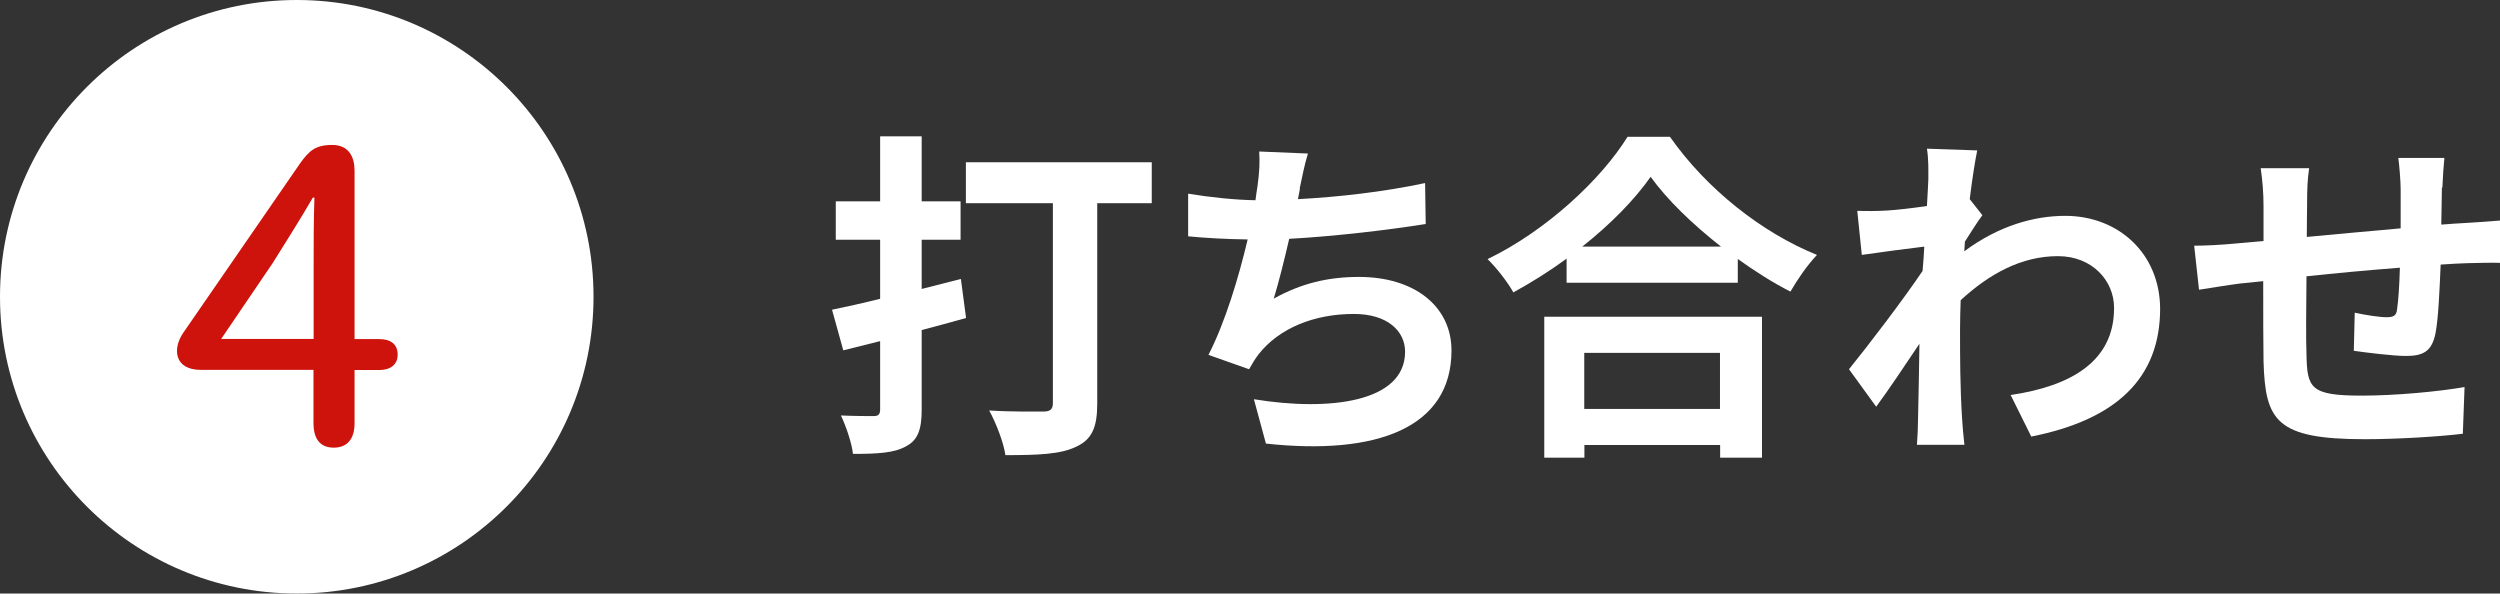 <?xml version="1.0" encoding="UTF-8"?><svg id="_イヤー_2" xmlns="http://www.w3.org/2000/svg" viewBox="0 0 160.06 38"><rect x="0" y="0" width="160.06" height="38" fill="#333333" stroke="none"/><defs><style>.cls-1{fill:#fff;}.cls-2{fill:#cd130c;}</style></defs><g id="other"><g><path class="cls-1" d="M61.85,20.36c-.95,.26-1.89,.53-2.84,.77v5.1c0,1.3-.26,1.96-1.01,2.35-.75,.42-1.8,.48-3.39,.48-.07-.68-.44-1.76-.77-2.46,.88,.04,1.8,.04,2.09,.04,.31,0,.42-.11,.42-.44v-4.36l-2.36,.59-.72-2.6c.88-.18,1.96-.42,3.08-.7v-3.78h-2.84v-2.46h2.84v-4.16h2.66v4.16h2.49v2.46h-2.49v3.15l2.51-.64,.33,2.49Zm11.9-7.35h-3.5v12.83c0,1.54-.35,2.31-1.37,2.77-.99,.48-2.46,.53-4.51,.53-.11-.81-.62-2.11-1.04-2.86,1.37,.09,3.02,.07,3.46,.07s.62-.13,.62-.55V13.01h-5.57v-2.62h11.9v2.62Z"/><path class="cls-1" d="M83.23,12.07c-.04,.2-.09,.44-.13,.68,2.51-.13,5.48-.46,8.14-1.03l.04,2.62c-2.29,.37-5.79,.79-8.74,.95-.31,1.34-.66,2.75-.99,3.83,1.78-.99,3.5-1.39,5.46-1.39,3.56,0,5.92,1.89,5.92,4.71,0,4.95-4.78,6.73-11.88,5.96l-.77-2.84c4.82,.79,9.68,.2,9.68-3.04,0-1.32-1.12-2.42-3.28-2.42-2.53,0-4.77,.9-6.09,2.57-.24,.31-.4,.59-.62,.97l-2.6-.92c1.06-2.05,1.94-4.97,2.51-7.39-1.38-.02-2.68-.09-3.81-.2v-2.73c1.32,.22,2.97,.4,4.31,.42,.04-.33,.09-.64,.13-.9,.13-.95,.15-1.5,.11-2.22l3.12,.13c-.24,.77-.37,1.52-.53,2.24Z"/><path class="cls-1" d="M106.91,8.75c2.36,3.37,5.92,6.16,9.42,7.57-.64,.68-1.23,1.54-1.7,2.35-1.12-.57-2.27-1.3-3.37-2.09v1.52h-10.96v-1.54c-1.08,.79-2.24,1.52-3.41,2.16-.35-.64-1.08-1.58-1.65-2.13,3.79-1.83,7.31-5.15,8.96-7.83h2.71Zm-8.05,11.53h13.95v9.02h-2.68v-.81h-8.69v.81h-2.57v-9.02Zm11.33-4.49c-1.83-1.43-3.46-3.01-4.51-4.47-1.03,1.47-2.57,3.04-4.38,4.47h8.89Zm-8.76,6.8v3.59h8.69v-3.59h-8.69Z"/><path class="cls-1" d="M123.38,9.52l3.21,.11c-.13,.62-.31,1.74-.48,3.12l.81,1.03c-.31,.4-.75,1.12-1.12,1.69-.02,.2-.02,.42-.04,.62,2.22-1.65,4.49-2.27,6.47-2.27,3.39,0,6.05,2.4,6.07,5.94,0,4.44-2.79,7.11-8.25,8.19l-1.32-2.66c3.87-.57,6.64-2.16,6.62-5.59,0-1.72-1.39-3.3-3.59-3.3-2.33,0-4.38,1.12-6.23,2.82-.02,.64-.04,1.28-.04,1.85,0,1.8,0,3.65,.13,5.72,.02,.4,.09,1.19,.15,1.69h-3.04c.04-.48,.07-1.28,.07-1.63,.04-1.72,.06-2.99,.09-4.84-.93,1.39-2,2.99-2.77,4.03l-1.74-2.4c1.25-1.54,3.46-4.44,4.71-6.29,.04-.51,.09-1.03,.11-1.56-1.08,.13-2.77,.35-4,.53l-.29-2.82c.64,.02,1.14,.02,1.91-.02,.64-.04,1.61-.15,2.55-.29,.04-.84,.09-1.45,.09-1.69,0-.64,.02-1.3-.09-1.98Z"/><path class="cls-1" d="M156.34,12c-.02,.86-.02,1.65-.04,2.38,.59-.04,1.14-.09,1.65-.11,.62-.04,1.47-.09,2.11-.15v2.71c-.38-.02-1.54,0-2.11,.02-.48,.02-1.06,.04-1.69,.09-.07,1.67-.15,3.48-.33,4.4-.24,1.17-.79,1.45-1.91,1.45-.79,0-2.55-.22-3.32-.33l.06-2.44c.68,.15,1.59,.29,2.03,.29s.64-.09,.68-.51c.09-.59,.15-1.61,.18-2.66-1.96,.15-4.11,.35-5.98,.55-.02,2.02-.04,4.05,0,5,.04,2.16,.24,2.64,3.54,2.64,2.16,0,4.93-.26,6.58-.55l-.11,2.99c-1.47,.18-4.18,.35-6.27,.35-5.7,0-6.38-1.19-6.49-4.99-.02-.95-.02-3.08-.02-5.13-.59,.07-1.1,.11-1.47,.15-.71,.09-2.07,.31-2.64,.4l-.31-2.82c.64,0,1.65-.04,2.77-.15,.39-.04,.97-.09,1.67-.15v-2.22c0-.9-.07-1.65-.18-2.44h3.1c-.11,.75-.13,1.36-.13,2.29,0,.51-.02,1.25-.02,2.11,1.87-.18,4.01-.37,6.01-.55v-2.49c0-.55-.09-1.58-.15-2.02h2.95c-.04,.35-.11,1.32-.13,1.91Z"/></g><circle class="cls-1" cx="19" cy="19" r="19"/><path class="cls-2" d="M20.08,23.68h-7.23c-1.69,0-1.82-1.35-1.12-2.37l7.51-10.89c.55-.75,.94-1.14,2.03-1.14s1.43,.81,1.43,1.64v10.79h1.59c.73,0,1.17,.34,1.17,.99s-.47,.99-1.17,.99h-1.59v3.41c0,.94-.42,1.56-1.33,1.56s-1.3-.6-1.3-1.59v-3.38Zm0-1.98v-4.6c0-1.51,0-2.96,.05-4.45h-.1c-.81,1.4-1.69,2.78-2.57,4.19l-3.3,4.86h5.93Z"/></g></svg>